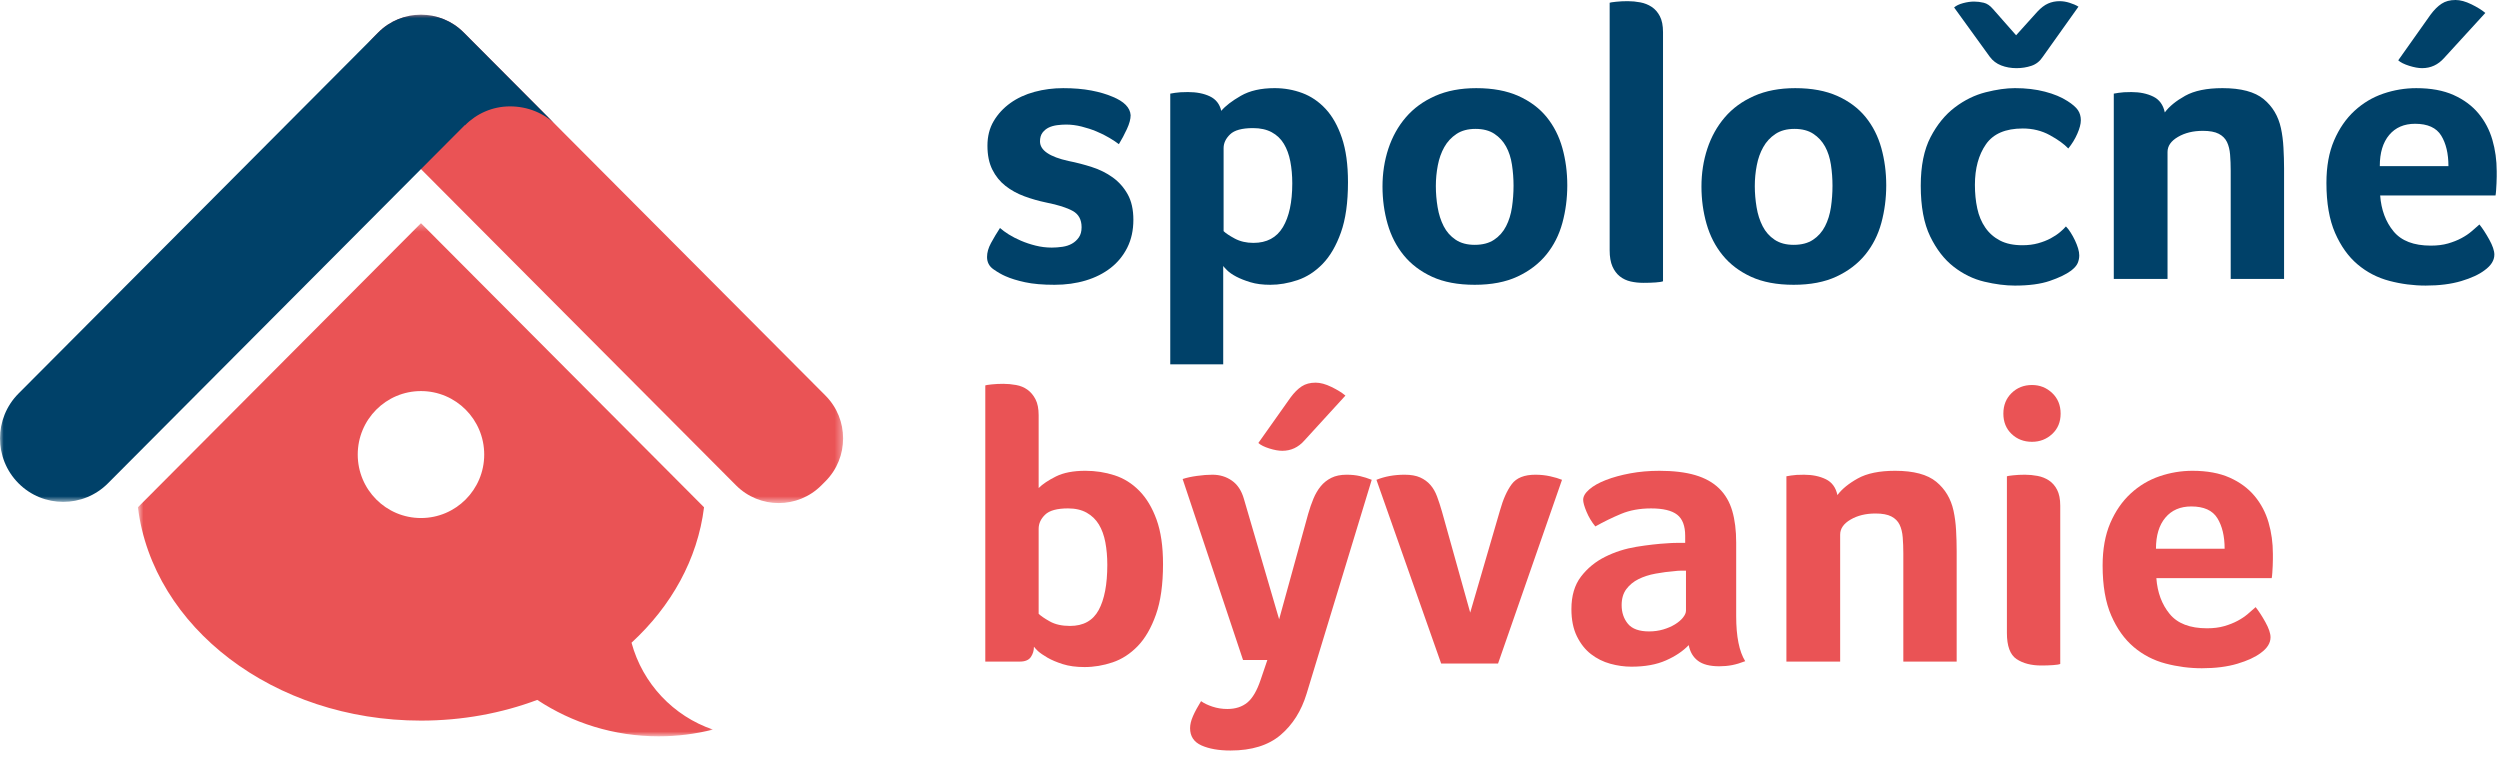 <svg width="340" height="103" viewBox="0 0 340 103" fill="none" xmlns="http://www.w3.org/2000/svg">
<mask id="mask0" mask-type="alpha" maskUnits="userSpaceOnUse" x="48" y="2" width="67" height="67">
<path d="M48.492 2H114.664V68.418H48.492V2Z" fill="white"/>
</mask>
<g mask="url(#mask0)">
<path fill-rule="evenodd" clip-rule="evenodd" d="M112.26 53.796L63.06 4.413C59.852 1.196 54.652 1.196 51.444 4.413L50.898 4.964C47.69 8.184 47.69 13.403 50.898 16.623L100.097 66.003C103.305 69.223 108.505 69.223 111.713 66.003L112.26 65.454C115.465 62.235 115.465 57.015 112.26 53.796Z" fill="#EA5355"/>
</g>
<mask id="mask1" mask-type="alpha" maskUnits="userSpaceOnUse" x="18" y="30" width="79" height="71">
<path d="M18.756 30.354H96.961V100.139H18.756V30.354Z" fill="white"/>
</mask>
<g mask="url(#mask1)">
<path fill-rule="evenodd" clip-rule="evenodd" d="M65.853 61.82C65.853 66.589 62.001 70.452 57.253 70.452C52.502 70.452 48.652 66.589 48.652 61.82C48.652 57.052 52.502 53.186 57.253 53.186C62.001 53.186 65.853 57.052 65.853 61.82ZM85.887 87.408C91.294 82.437 94.878 76.05 95.75 68.991L57.253 30.354L18.756 68.991C20.765 85.291 37.234 98.003 57.253 98.003C62.887 98.003 68.241 96.996 73.068 95.186C77.809 98.315 83.485 100.14 89.583 100.14C92.129 100.14 94.597 99.82 96.961 99.223C91.575 97.391 87.388 92.957 85.887 87.408Z" fill="#EA5355"/>
</g>
<mask id="mask2" mask-type="alpha" maskUnits="userSpaceOnUse" x="0" y="2" width="76" height="67">
<path d="M0 2H75.591V68.256H0V2Z" fill="white"/>
</mask>
<g mask="url(#mask2)">
<path fill-rule="evenodd" clip-rule="evenodd" d="M63.06 4.414C59.852 1.195 54.652 1.195 51.444 4.414L2.518 53.521C-0.839 56.892 -0.839 62.358 2.518 65.729C5.877 69.1 11.324 69.1 14.683 65.729L57.252 23.002L63.212 17.019L63.241 17.043C64.801 15.453 66.969 14.468 69.366 14.468C71.771 14.468 74.029 15.395 75.591 16.992L63.06 4.414Z" fill="#004169"/>
</g>
<path fill-rule="evenodd" clip-rule="evenodd" d="M153.766 15.663C153.766 16.195 153.598 16.829 153.258 17.554C152.921 18.283 152.558 18.966 152.167 19.607C151.845 19.358 151.42 19.073 150.885 18.754C150.353 18.434 149.765 18.142 149.125 17.876C148.483 17.607 147.809 17.388 147.096 17.21C146.386 17.032 145.69 16.942 145.016 16.942C144.623 16.942 144.216 16.968 143.788 17.022C143.361 17.076 142.98 17.183 142.641 17.341C142.304 17.502 142.018 17.734 141.786 18.034C141.557 18.337 141.44 18.737 141.44 19.232C141.44 20.439 142.739 21.329 145.336 21.898C146.403 22.11 147.46 22.385 148.51 22.724C149.56 23.061 150.502 23.532 151.339 24.134C152.174 24.739 152.85 25.502 153.366 26.427C153.881 27.351 154.139 28.505 154.139 29.89C154.139 31.31 153.864 32.571 153.312 33.673C152.76 34.773 152.006 35.695 151.046 36.441C150.084 37.188 148.954 37.758 147.658 38.146C146.357 38.537 144.943 38.732 143.415 38.732C141.813 38.732 140.48 38.617 139.413 38.385C138.347 38.156 137.456 37.88 136.745 37.561C136.247 37.349 135.705 37.037 135.119 36.629C134.531 36.222 134.238 35.661 134.238 34.951C134.238 34.346 134.416 33.717 134.773 33.059C135.127 32.402 135.537 31.72 135.998 31.007C136.32 31.293 136.721 31.585 137.199 31.888C137.68 32.188 138.232 32.473 138.852 32.739C139.475 33.005 140.141 33.229 140.854 33.405C141.564 33.583 142.294 33.673 143.041 33.673C143.503 33.673 143.984 33.637 144.482 33.566C144.98 33.495 145.417 33.351 145.788 33.139C146.164 32.927 146.474 32.642 146.723 32.285C146.972 31.932 147.096 31.471 147.096 30.902C147.096 29.871 146.696 29.134 145.895 28.69C145.097 28.246 143.896 27.863 142.294 27.546C141.262 27.332 140.268 27.046 139.308 26.693C138.347 26.337 137.492 25.866 136.745 25.28C135.998 24.695 135.402 23.959 134.958 23.068C134.514 22.18 134.292 21.1 134.292 19.82C134.292 18.541 134.575 17.422 135.146 16.463C135.712 15.505 136.472 14.688 137.412 14.012C138.354 13.337 139.448 12.832 140.695 12.493C141.938 12.156 143.237 11.988 144.589 11.988C146.012 11.988 147.284 12.095 148.405 12.307C149.525 12.52 150.495 12.805 151.312 13.159C152.877 13.798 153.695 14.634 153.766 15.663Z" fill="#004169"/>
<path fill-rule="evenodd" clip-rule="evenodd" d="M175.749 24.935C175.749 23.869 175.661 22.874 175.482 21.949C175.304 21.027 175.011 20.227 174.601 19.552C174.193 18.878 173.642 18.354 172.948 17.981C172.253 17.608 171.408 17.422 170.412 17.422C168.92 17.422 167.878 17.705 167.292 18.274C166.703 18.842 166.41 19.464 166.41 20.14V31.435C166.696 31.718 167.204 32.054 167.931 32.447C168.661 32.837 169.506 33.032 170.466 33.032C172.282 33.032 173.615 32.322 174.469 30.901C175.321 29.481 175.749 27.491 175.749 24.935ZM166.091 15.076C166.66 14.403 167.551 13.72 168.759 13.027C169.967 12.332 171.498 11.986 173.349 11.986C174.665 11.986 175.917 12.21 177.108 12.652C178.3 13.098 179.359 13.815 180.284 14.81C181.207 15.805 181.947 17.12 182.499 18.754C183.051 20.388 183.326 22.393 183.326 24.774C183.326 27.544 183.007 29.827 182.364 31.62C181.725 33.415 180.897 34.837 179.884 35.883C178.869 36.93 177.731 37.669 176.469 38.096C175.207 38.52 173.969 38.732 172.76 38.732C171.73 38.732 170.832 38.618 170.065 38.386C169.301 38.154 168.652 37.898 168.119 37.615C167.585 37.33 167.175 37.047 166.891 36.761C166.606 36.478 166.43 36.281 166.357 36.176V49.549H159.155V12.735L159.795 12.627C160.009 12.591 160.258 12.564 160.542 12.547C160.827 12.53 161.164 12.52 161.557 12.52C162.729 12.52 163.725 12.715 164.543 13.105C165.363 13.498 165.878 14.154 166.091 15.076Z" fill="#004169"/>
<path fill-rule="evenodd" clip-rule="evenodd" d="M205.842 25.254C205.842 24.295 205.768 23.344 205.627 22.405C205.485 21.464 205.219 20.637 204.826 19.925C204.435 19.215 203.901 18.639 203.227 18.193C202.551 17.749 201.696 17.529 200.666 17.529C199.633 17.529 198.772 17.759 198.078 18.222C197.385 18.683 196.833 19.278 196.423 20.008C196.015 20.734 195.72 21.561 195.544 22.483C195.364 23.408 195.276 24.349 195.276 25.308C195.276 26.266 195.356 27.225 195.517 28.186C195.676 29.144 195.952 30.005 196.342 30.768C196.736 31.532 197.278 32.144 197.971 32.605C198.664 33.069 199.526 33.298 200.559 33.298C201.625 33.298 202.507 33.069 203.2 32.605C203.893 32.144 204.435 31.532 204.826 30.768C205.219 30.005 205.485 29.144 205.627 28.186C205.768 27.225 205.842 26.249 205.842 25.254ZM213.151 25.2C213.151 26.976 212.929 28.683 212.484 30.315C212.04 31.949 211.31 33.388 210.297 34.632C209.281 35.873 207.975 36.868 206.374 37.615C204.775 38.361 202.834 38.732 200.559 38.732C198.281 38.732 196.352 38.368 194.768 37.642C193.186 36.915 191.897 35.934 190.901 34.71C189.905 33.486 189.175 32.064 188.713 30.449C188.25 28.832 188.02 27.137 188.02 25.359C188.02 23.549 188.286 21.834 188.818 20.22C189.353 18.603 190.144 17.181 191.194 15.956C192.244 14.732 193.569 13.764 195.168 13.054C196.77 12.344 198.637 11.988 200.771 11.988C203.012 11.988 204.926 12.344 206.508 13.054C208.09 13.764 209.369 14.722 210.351 15.93C211.327 17.137 212.04 18.542 212.484 20.139C212.929 21.737 213.151 23.425 213.151 25.2Z" fill="#004169"/>
<path fill-rule="evenodd" clip-rule="evenodd" d="M226.17 38.254C225.992 38.325 225.655 38.379 225.157 38.413C224.659 38.449 224.107 38.466 223.501 38.466C222.898 38.466 222.32 38.405 221.768 38.281C221.216 38.154 220.728 37.925 220.301 37.588C219.874 37.249 219.537 36.798 219.288 36.23C219.039 35.661 218.914 34.932 218.914 34.044V0.374C218.985 0.337 219.268 0.293 219.766 0.24C220.267 0.186 220.799 0.159 221.368 0.159C221.936 0.159 222.508 0.213 223.074 0.32C223.643 0.425 224.161 0.63 224.622 0.932C225.086 1.235 225.457 1.661 225.743 2.21C226.028 2.761 226.17 3.481 226.17 4.369V38.254Z" fill="#004169"/>
<path fill-rule="evenodd" clip-rule="evenodd" d="M249.219 25.254C249.219 24.295 249.148 23.344 249.007 22.405C248.863 21.464 248.597 20.637 248.206 19.925C247.813 19.215 247.281 18.639 246.604 18.193C245.928 17.749 245.076 17.529 244.044 17.529C243.013 17.529 242.149 17.759 241.456 18.222C240.762 18.683 240.211 19.278 239.803 20.008C239.393 20.734 239.097 21.561 238.922 22.483C238.741 23.408 238.653 24.349 238.653 25.308C238.653 26.266 238.736 27.225 238.895 28.186C239.054 29.144 239.329 30.005 239.722 30.768C240.113 31.532 240.655 32.144 241.348 32.605C242.044 33.069 242.906 33.298 243.936 33.298C245.003 33.298 245.884 33.069 246.578 32.605C247.273 32.144 247.813 31.532 248.206 30.768C248.597 30.005 248.863 29.144 249.007 28.186C249.148 27.225 249.219 26.249 249.219 25.254ZM256.528 25.2C256.528 26.976 256.306 28.683 255.862 30.315C255.418 31.949 254.688 33.388 253.675 34.632C252.661 35.873 251.353 36.868 249.754 37.615C248.152 38.361 246.214 38.732 243.936 38.732C241.661 38.732 239.73 38.368 238.148 37.642C236.566 36.915 235.274 35.934 234.281 34.71C233.282 33.486 232.555 32.064 232.091 30.449C231.629 28.832 231.398 27.137 231.398 25.359C231.398 23.549 231.666 21.834 232.198 20.22C232.733 18.603 233.524 17.181 234.574 15.956C235.621 14.732 236.947 13.764 238.548 13.054C240.15 12.344 242.015 11.988 244.151 11.988C246.392 11.988 248.304 12.344 249.886 13.054C251.468 13.764 252.749 14.722 253.728 15.93C254.707 17.137 255.418 18.542 255.862 20.139C256.306 21.737 256.528 23.425 256.528 25.2Z" fill="#004169"/>
<path fill-rule="evenodd" clip-rule="evenodd" d="M277.071 1.599C277.569 1.064 278.058 0.691 278.539 0.479C279.017 0.267 279.542 0.16 280.113 0.16C280.538 0.16 280.985 0.23 281.446 0.374C281.908 0.516 282.318 0.691 282.672 0.906L277.818 7.725C277.425 8.328 276.91 8.738 276.271 8.95C275.631 9.164 274.955 9.269 274.244 9.269C273.497 9.269 272.802 9.147 272.162 8.899C271.522 8.65 271.007 8.257 270.614 7.725L265.758 1.013C266.044 0.764 266.452 0.569 266.986 0.425C267.519 0.284 268.019 0.213 268.48 0.213C268.908 0.213 269.342 0.267 269.789 0.374C270.233 0.479 270.651 0.764 271.041 1.225L274.191 4.796L277.071 1.599ZM275.043 33.352C275.824 33.352 276.537 33.264 277.176 33.086C277.818 32.908 278.387 32.686 278.885 32.42C279.383 32.152 279.811 31.869 280.167 31.567C280.521 31.267 280.787 31.008 280.965 30.794C281.18 31.008 281.393 31.284 281.605 31.62C281.82 31.957 282.015 32.313 282.193 32.686C282.369 33.059 282.513 33.423 282.621 33.779C282.725 34.133 282.779 34.452 282.779 34.738C282.779 35.091 282.708 35.44 282.567 35.777C282.423 36.116 282.12 36.459 281.659 36.816C280.985 37.313 280.023 37.774 278.778 38.201C277.533 38.628 275.951 38.84 274.03 38.84C272.748 38.84 271.361 38.662 269.867 38.308C268.373 37.952 266.986 37.277 265.707 36.282C264.425 35.289 263.359 33.913 262.504 32.152C261.652 30.396 261.222 28.096 261.222 25.255C261.222 22.555 261.669 20.352 262.558 18.647C263.446 16.942 264.55 15.594 265.866 14.598C267.182 13.603 268.578 12.921 270.055 12.547C271.53 12.174 272.855 11.986 274.03 11.986C275.524 11.986 276.883 12.147 278.111 12.467C279.339 12.786 280.36 13.213 281.18 13.745C281.854 14.172 282.325 14.582 282.594 14.972C282.86 15.362 282.994 15.825 282.994 16.357C282.994 16.852 282.833 17.467 282.513 18.194C282.193 18.923 281.783 19.589 281.288 20.194C280.716 19.589 279.879 18.984 278.778 18.381C277.677 17.777 276.449 17.474 275.096 17.474C272.748 17.474 271.076 18.194 270.082 19.633C269.086 21.072 268.588 22.908 268.588 25.147C268.588 26.284 268.693 27.35 268.908 28.345C269.12 29.34 269.486 30.208 270.001 30.955C270.516 31.701 271.183 32.286 272.001 32.713C272.821 33.14 273.834 33.352 275.043 33.352Z" fill="#004169"/>
<path fill-rule="evenodd" clip-rule="evenodd" d="M294.784 37.934H287.475V12.734L288.117 12.626C288.327 12.592 288.578 12.565 288.861 12.546C289.147 12.529 289.484 12.521 289.877 12.521C291.014 12.521 292.001 12.726 292.838 13.134C293.673 13.541 294.198 14.261 294.413 15.29C295.016 14.475 295.941 13.719 297.186 13.026C298.431 12.334 300.121 11.987 302.254 11.987C304.781 11.987 306.646 12.485 307.857 13.48C309.066 14.475 309.849 15.787 310.206 17.422C310.384 18.238 310.499 19.126 310.55 20.085C310.604 21.046 310.633 21.985 310.633 22.909V37.934H303.375V23.229C303.375 22.448 303.348 21.721 303.294 21.046C303.241 20.37 303.099 19.792 302.869 19.314C302.635 18.834 302.262 18.46 301.749 18.195C301.231 17.926 300.511 17.795 299.586 17.795C298.27 17.795 297.14 18.07 296.2 18.622C295.255 19.173 294.784 19.856 294.784 20.67V37.934Z" fill="#004169"/>
<path fill-rule="evenodd" clip-rule="evenodd" d="M332.401 7.885C331.583 8.807 330.587 9.268 329.413 9.268C328.915 9.268 328.329 9.163 327.653 8.951C326.977 8.739 326.479 8.49 326.159 8.205L330.534 2.024C331.032 1.349 331.537 0.844 332.055 0.507C332.57 0.168 333.202 0 333.949 0C334.589 0 335.309 0.195 336.11 0.585C336.91 0.976 337.54 1.368 338.004 1.759L332.401 7.885ZM332.987 22.59C332.987 20.885 332.658 19.5 332.001 18.434C331.342 17.368 330.16 16.834 328.454 16.834C326.96 16.834 325.785 17.341 324.931 18.354C324.079 19.368 323.652 20.778 323.652 22.59H332.987ZM330.587 33.405C331.476 33.405 332.257 33.307 332.936 33.112C333.61 32.917 334.215 32.678 334.747 32.393C335.282 32.11 335.746 31.798 336.137 31.461C336.527 31.124 336.884 30.812 337.203 30.529C337.631 31.061 338.075 31.746 338.539 32.581C339 33.415 339.232 34.098 339.232 34.632C339.232 35.412 338.785 36.122 337.897 36.761C337.15 37.329 336.093 37.819 334.723 38.227C333.353 38.634 331.742 38.839 329.894 38.839C328.222 38.839 326.576 38.627 324.958 38.2C323.339 37.773 321.899 37.029 320.637 35.963C319.374 34.898 318.352 33.468 317.568 31.673C316.787 29.881 316.394 27.615 316.394 24.881C316.394 22.644 316.74 20.717 317.436 19.1C318.129 17.485 319.052 16.144 320.209 15.078C321.364 14.012 322.673 13.232 324.13 12.734C325.59 12.237 327.082 11.988 328.612 11.988C330.605 11.988 332.296 12.3 333.681 12.919C335.07 13.541 336.198 14.378 337.072 15.424C337.941 16.473 338.573 17.671 338.964 19.02C339.354 20.371 339.552 21.79 339.552 23.28V24.029C339.552 24.312 339.542 24.615 339.525 24.934C339.506 25.254 339.489 25.566 339.471 25.866C339.452 26.168 339.425 26.407 339.391 26.585H323.703C323.847 28.539 324.45 30.163 325.519 31.461C326.586 32.758 328.276 33.405 330.587 33.405Z" fill="#004169"/>
<path fill-rule="evenodd" clip-rule="evenodd" d="M150.594 76.815C150.594 75.715 150.503 74.693 150.327 73.752C150.147 72.81 149.854 72.003 149.446 71.327C149.036 70.654 148.487 70.12 147.793 69.73C147.098 69.34 146.253 69.142 145.257 69.142C143.765 69.142 142.723 69.427 142.137 69.996C141.549 70.564 141.256 71.203 141.256 71.913V83.474C141.541 83.759 142.047 84.105 142.777 84.515C143.504 84.922 144.422 85.127 145.525 85.127C147.339 85.127 148.636 84.408 149.419 82.969C150.201 81.532 150.594 79.478 150.594 76.815ZM141.256 66.374C141.79 65.84 142.571 65.318 143.604 64.8C144.634 64.286 145.97 64.027 147.605 64.027C148.992 64.027 150.318 64.232 151.58 64.642C152.842 65.049 153.963 65.752 154.942 66.747C155.921 67.74 156.702 69.044 157.29 70.662C157.876 72.278 158.171 74.293 158.171 76.71C158.171 79.478 157.852 81.771 157.21 83.581C156.57 85.393 155.742 86.825 154.729 87.871C153.714 88.918 152.576 89.657 151.314 90.081C150.049 90.508 148.78 90.72 147.498 90.72C146.36 90.72 145.374 90.588 144.537 90.322C143.702 90.057 143.008 89.761 142.457 89.442C141.905 89.122 141.47 88.82 141.148 88.537C140.865 88.252 140.687 88.057 140.616 87.952C140.616 88.483 140.472 88.957 140.189 89.364C139.906 89.771 139.405 89.976 138.695 89.976H134V52.415C134.071 52.379 134.354 52.332 134.852 52.279C135.35 52.227 135.885 52.2 136.453 52.2C137.022 52.2 137.601 52.254 138.187 52.361C138.775 52.466 139.29 52.678 139.735 53.001C140.179 53.32 140.545 53.754 140.828 54.305C141.114 54.857 141.256 55.576 141.256 56.462V66.374Z" fill="#EA5355"/>
<path fill-rule="evenodd" clip-rule="evenodd" d="M177.378 59.927C176.56 60.849 175.564 61.309 174.39 61.309C173.891 61.309 173.306 61.205 172.629 60.992C171.953 60.78 171.455 60.532 171.135 60.246L175.51 54.066C176.008 53.39 176.513 52.885 177.031 52.548C177.546 52.209 178.178 52.041 178.925 52.041C179.565 52.041 180.285 52.236 181.086 52.627C181.887 53.017 182.517 53.41 182.978 53.8L177.378 59.927ZM177.698 94.344C176.985 96.688 175.803 98.561 174.15 99.966C172.495 101.368 170.227 102.07 167.346 102.07C165.745 102.07 164.429 101.839 163.399 101.378C162.366 100.914 161.851 100.131 161.851 99.034C161.851 98.534 161.985 97.985 162.251 97.38C162.517 96.775 162.884 96.102 163.345 95.356C163.736 95.641 164.253 95.89 164.893 96.102C165.532 96.314 166.206 96.422 166.919 96.422C168.02 96.422 168.928 96.129 169.641 95.544C170.352 94.956 170.957 93.919 171.455 92.427L172.361 89.761H169.053L160.838 65.146C161.37 64.971 162.019 64.827 162.784 64.722C163.55 64.614 164.253 64.561 164.893 64.561C165.886 64.561 166.768 64.827 167.532 65.361C168.298 65.892 168.84 66.712 169.16 67.812L173.962 84.222L177.912 69.888C178.125 69.144 178.364 68.451 178.63 67.812C178.899 67.173 179.226 66.612 179.619 66.132C180.009 65.653 180.49 65.273 181.059 64.988C181.628 64.702 182.321 64.561 183.139 64.561C183.815 64.561 184.421 64.624 184.956 64.749C185.488 64.873 186.022 65.041 186.555 65.253L177.698 94.344Z" fill="#EA5355"/>
<path fill-rule="evenodd" clip-rule="evenodd" d="M203.735 90.242H195.998L187.195 65.254C188.333 64.793 189.612 64.561 191.035 64.561C191.89 64.561 192.593 64.686 193.144 64.934C193.696 65.183 194.158 65.52 194.531 65.947C194.905 66.373 195.207 66.898 195.439 67.52C195.669 68.139 195.893 68.825 196.106 69.569L199.948 83.315L204.001 69.41C204.428 67.883 204.963 66.693 205.603 65.839C206.242 64.988 207.309 64.561 208.806 64.561C209.516 64.561 210.192 64.632 210.832 64.776C211.471 64.917 212.006 65.078 212.433 65.254L203.735 90.242Z" fill="#EA5355"/>
<path fill-rule="evenodd" clip-rule="evenodd" d="M229.293 77.614H228.546C228.297 77.614 228.047 77.634 227.798 77.668C226.907 77.739 226.029 77.853 225.157 78.014C224.285 78.173 223.512 78.424 222.835 78.761C222.161 79.097 221.61 79.551 221.182 80.119C220.755 80.688 220.543 81.417 220.543 82.302C220.543 83.297 220.826 84.141 221.395 84.834C221.964 85.527 222.926 85.873 224.276 85.873C224.952 85.873 225.592 85.785 226.197 85.607C226.802 85.429 227.335 85.197 227.798 84.914C228.26 84.629 228.626 84.319 228.892 83.98C229.158 83.644 229.293 83.334 229.293 83.049V77.614ZM236.121 83.795C236.121 86.566 236.531 88.609 237.349 89.922C236.709 90.171 236.111 90.349 235.562 90.456C235.01 90.561 234.432 90.614 233.826 90.614C232.547 90.614 231.578 90.366 230.921 89.868C230.259 89.371 229.844 88.661 229.666 87.736C228.882 88.556 227.852 89.249 226.57 89.814C225.291 90.383 223.726 90.668 221.876 90.668C220.914 90.668 219.955 90.534 218.995 90.268C218.033 90.002 217.162 89.568 216.378 88.963C215.597 88.361 214.957 87.551 214.459 86.539C213.961 85.527 213.712 84.292 213.712 82.836C213.712 81.024 214.147 79.551 215.018 78.414C215.89 77.278 216.983 76.38 218.302 75.724C219.618 75.066 221.041 74.614 222.569 74.363C224.097 74.117 225.504 73.956 226.785 73.885C227.21 73.851 227.628 73.832 228.038 73.832H229.185V72.873C229.185 71.522 228.821 70.563 228.091 69.995C227.361 69.429 226.18 69.144 224.544 69.144C223.014 69.144 221.654 69.392 220.462 69.89C219.271 70.388 218.104 70.956 216.966 71.595C216.468 70.99 216.068 70.324 215.765 69.595C215.462 68.871 215.311 68.327 215.311 67.971C215.311 67.51 215.587 67.039 216.139 66.561C216.69 66.08 217.447 65.653 218.409 65.28C219.369 64.909 220.47 64.607 221.715 64.375C222.96 64.144 224.276 64.029 225.665 64.029C227.584 64.029 229.212 64.224 230.545 64.614C231.88 65.007 232.964 65.609 233.802 66.427C234.637 67.244 235.232 68.266 235.589 69.49C235.945 70.714 236.121 72.146 236.121 73.778V83.795Z" fill="#EA5355"/>
<path fill-rule="evenodd" clip-rule="evenodd" d="M250.261 89.975H242.951V64.775L243.591 64.668C243.803 64.633 244.055 64.607 244.338 64.587C244.621 64.57 244.961 64.563 245.351 64.563C246.491 64.563 247.478 64.768 248.313 65.175C249.148 65.582 249.675 66.302 249.887 67.331C250.493 66.516 251.418 65.76 252.661 65.068C253.906 64.375 255.597 64.028 257.731 64.028C260.255 64.028 262.123 64.526 263.332 65.521C264.542 66.516 265.324 67.829 265.68 69.463C265.858 70.28 265.976 71.168 266.027 72.126C266.081 73.087 266.107 74.026 266.107 74.951V89.975H258.852V75.27C258.852 74.49 258.825 73.763 258.771 73.087C258.717 72.412 258.576 71.833 258.344 71.355C258.112 70.875 257.739 70.502 257.223 70.236C256.708 69.968 255.988 69.836 255.063 69.836C253.747 69.836 252.617 70.112 251.677 70.663C250.732 71.214 250.261 71.897 250.261 72.712V89.975Z" fill="#EA5355"/>
<path fill-rule="evenodd" clip-rule="evenodd" d="M280.194 90.295C280.05 90.366 279.733 90.42 279.232 90.454C278.734 90.49 278.202 90.508 277.633 90.508C276.244 90.508 275.116 90.215 274.245 89.629C273.373 89.044 272.939 87.861 272.939 86.086V64.776C273.009 64.739 273.293 64.693 273.791 64.642C274.289 64.588 274.821 64.561 275.392 64.561C275.961 64.561 276.53 64.615 277.099 64.722C277.667 64.827 278.185 65.032 278.646 65.334C279.108 65.637 279.481 66.061 279.767 66.612C280.05 67.164 280.194 67.883 280.194 68.771V90.295ZM280.245 56.252C280.245 57.388 279.865 58.31 279.1 59.02C278.334 59.732 277.418 60.086 276.352 60.086C275.251 60.086 274.325 59.732 273.578 59.02C272.831 58.31 272.458 57.388 272.458 56.252C272.458 55.115 272.831 54.181 273.578 53.454C274.325 52.725 275.251 52.361 276.352 52.361C277.418 52.361 278.334 52.725 279.1 53.454C279.865 54.181 280.245 55.115 280.245 56.252Z" fill="#EA5355"/>
<path fill-rule="evenodd" clip-rule="evenodd" d="M302.55 74.631C302.55 72.926 302.22 71.541 301.563 70.475C300.904 69.409 299.723 68.877 298.016 68.877C296.52 68.877 295.345 69.382 294.493 70.397C293.639 71.409 293.212 72.819 293.212 74.631H302.55ZM300.15 85.448C301.036 85.448 301.82 85.35 302.499 85.153C303.172 84.958 303.778 84.719 304.31 84.433C304.845 84.15 305.306 83.838 305.699 83.502C306.09 83.165 306.446 82.855 306.766 82.57C307.193 83.102 307.635 83.787 308.099 84.621C308.56 85.455 308.792 86.138 308.792 86.672C308.792 87.453 308.348 88.163 307.459 88.804C306.712 89.37 305.653 89.86 304.283 90.268C302.914 90.677 301.305 90.882 299.454 90.882C297.782 90.882 296.139 90.668 294.52 90.241C292.902 89.816 291.461 89.07 290.197 88.004C288.935 86.938 287.912 85.509 287.13 83.716C286.347 81.921 285.956 79.658 285.956 76.921C285.956 74.685 286.303 72.758 286.996 71.141C287.692 69.526 288.615 68.185 289.772 67.119C290.927 66.053 292.233 65.272 293.693 64.775C295.15 64.277 296.644 64.028 298.175 64.028C300.165 64.028 301.856 64.341 303.243 64.96C304.632 65.582 305.76 66.419 306.632 67.465C307.503 68.514 308.133 69.712 308.526 71.063C308.917 72.412 309.112 73.831 309.112 75.324V76.07C309.112 76.355 309.105 76.655 309.088 76.975C309.068 77.294 309.051 77.607 309.034 77.907C309.014 78.209 308.988 78.448 308.953 78.629H293.265C293.407 80.58 294.012 82.204 295.079 83.502C296.146 84.799 297.836 85.448 300.15 85.448Z" fill="#EA5355"/>
</svg>
